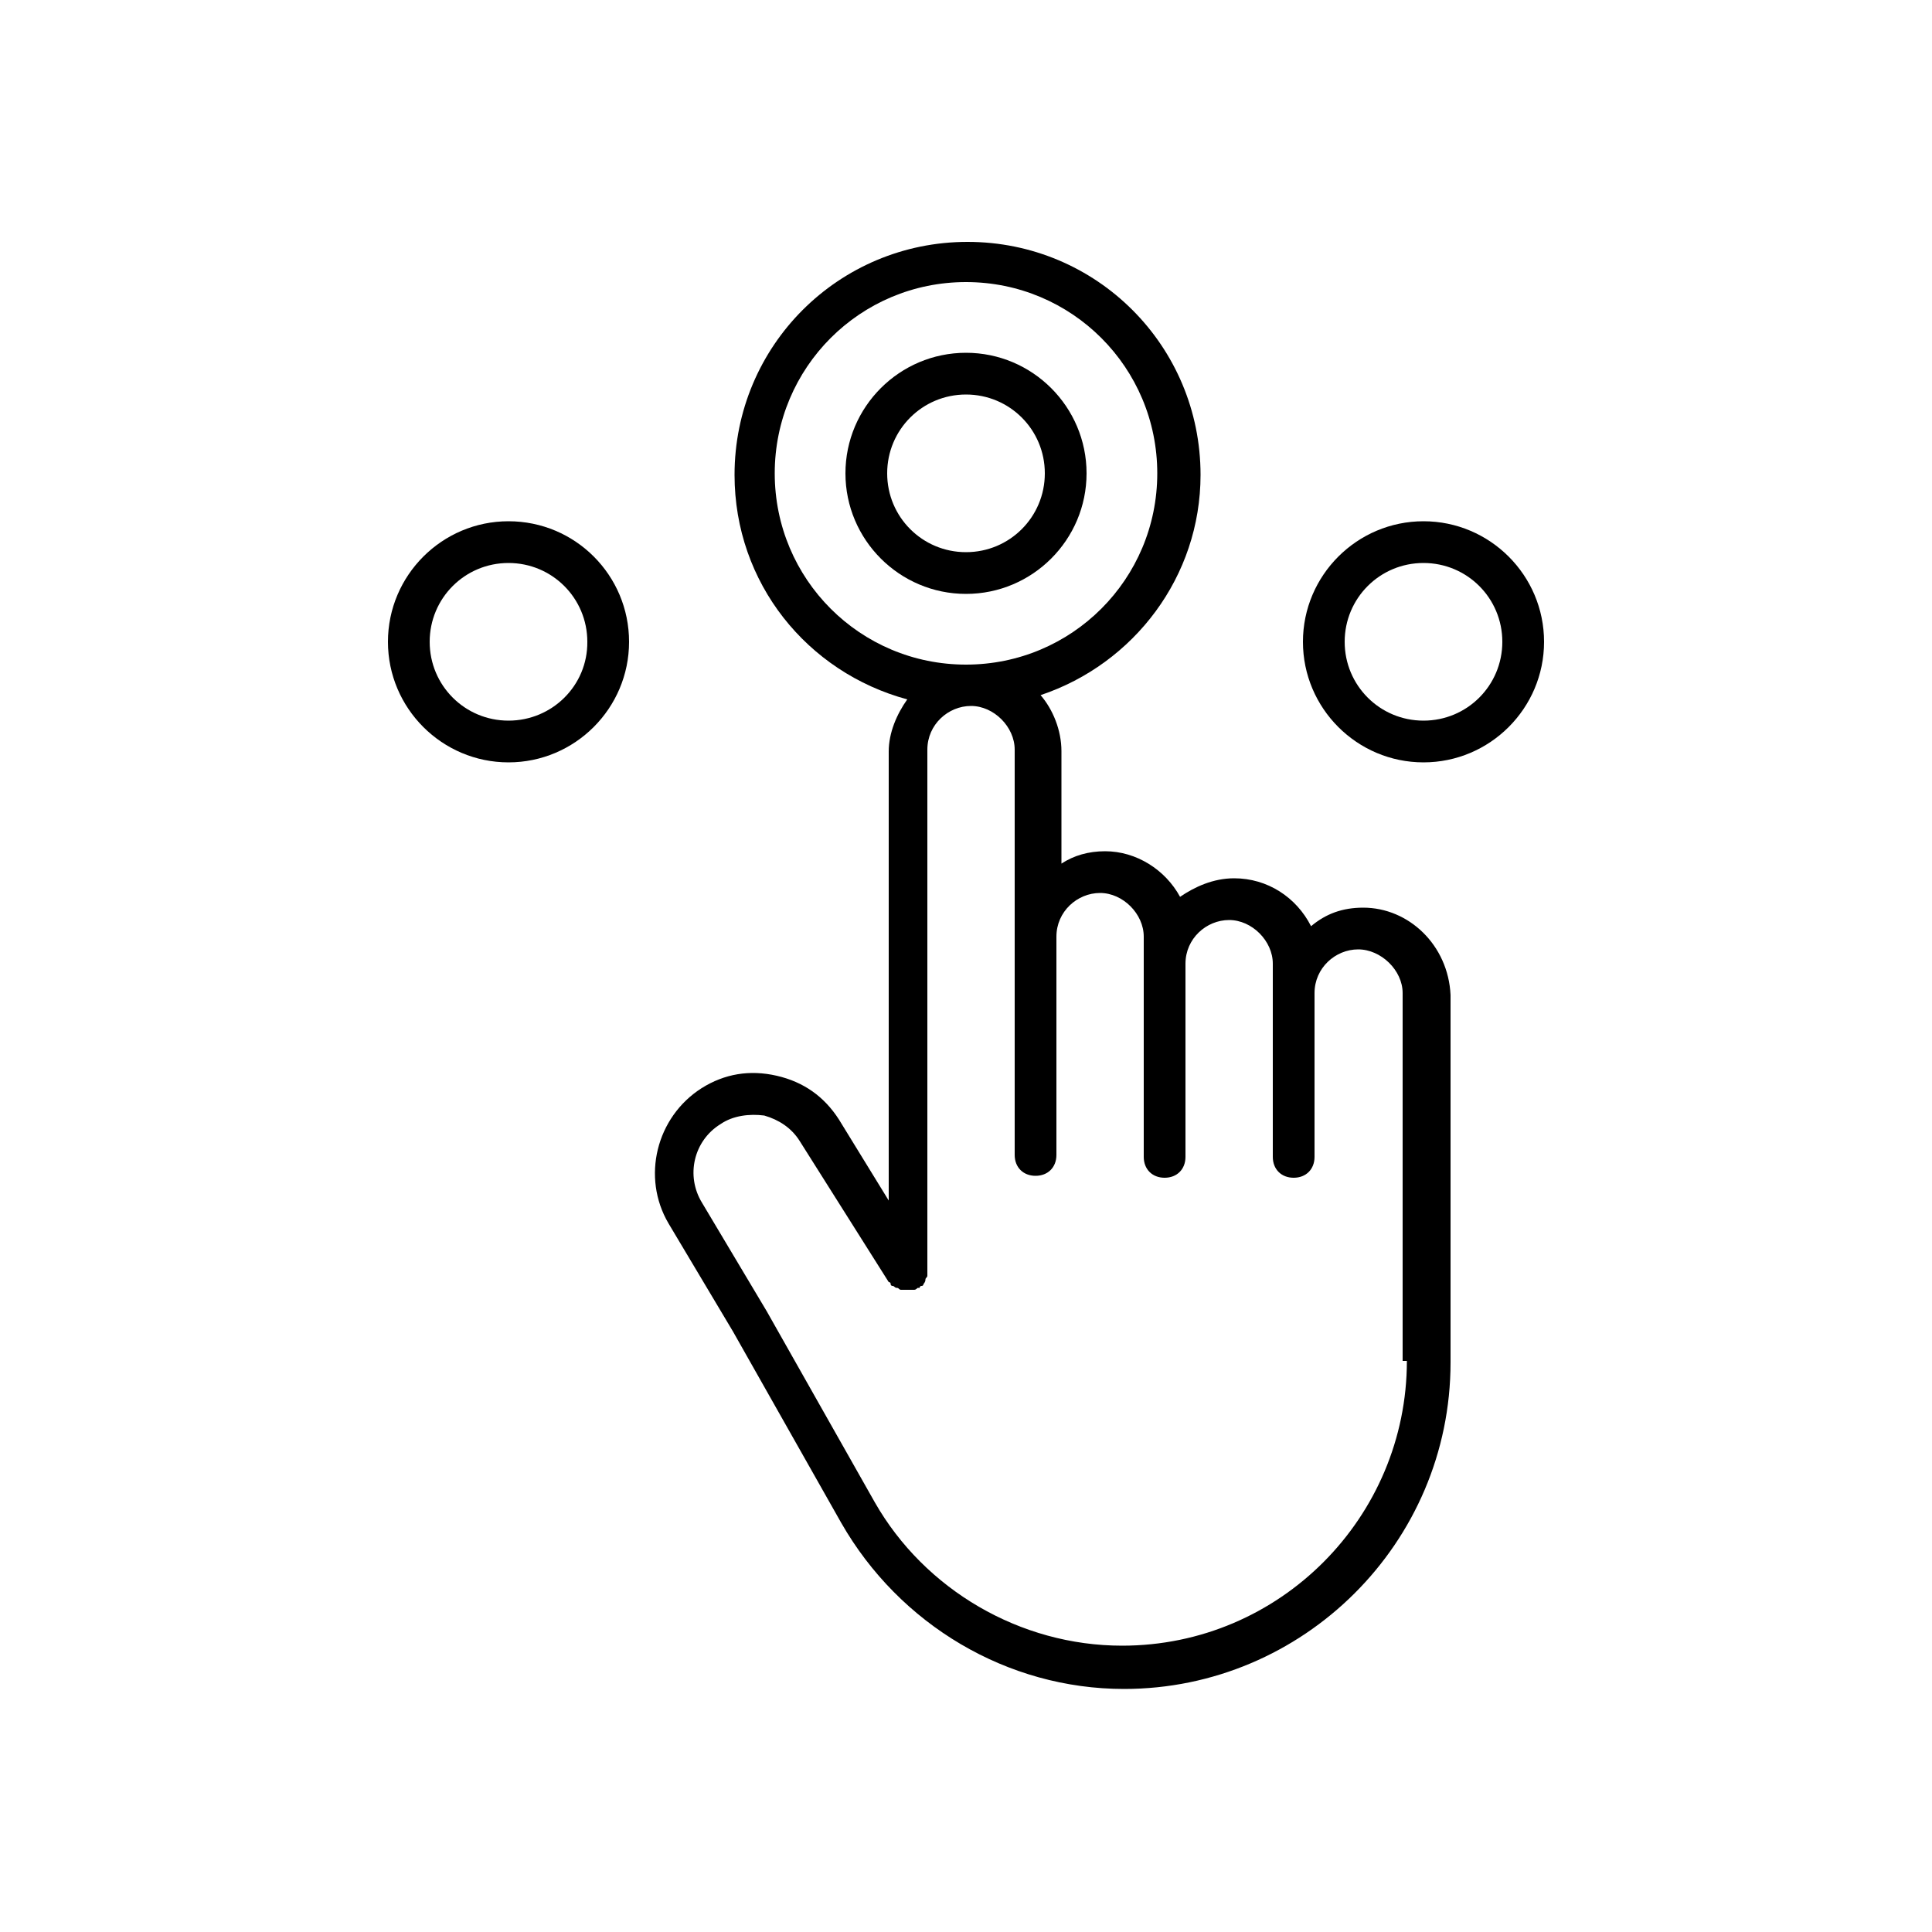 <svg xmlns="http://www.w3.org/2000/svg" xmlns:xlink="http://www.w3.org/1999/xlink" id="Layer_1" x="0px" y="0px" viewBox="0 0 500 500" style="enable-background:new 0 0 500 500;" xml:space="preserve"><style type="text/css">	.st0{fill-rule:evenodd;clip-rule:evenodd;}	.st1{fill:none;stroke:#000000;stroke-width:11.389;stroke-linecap:round;stroke-linejoin:round;stroke-miterlimit:10;}	.st2{fill:none;stroke:#000000;stroke-width:11.389;stroke-linecap:round;stroke-linejoin:round;stroke-miterlimit:10;}	.st3{fill:none;stroke:#000000;stroke-width:11.389;stroke-linecap:round;stroke-linejoin:round;stroke-miterlimit:10;}</style><g>	<path d="M352.8,234.9c-5.4,0-9.7,1.6-13.5,4.8c-3.8-7.5-11.3-12.4-19.9-12.4c-5.4,0-10.2,2.2-14,4.8c-3.8-7-11.3-11.8-19.4-11.8  c-4.3,0-8.1,1.1-11.3,3.2v-29.1c0-5.4-2.2-10.8-5.4-14.5c24.2-8.1,41.4-30.7,41.4-57c0-33.4-26.9-60.3-60.3-60.3  s-60.3,26.9-60.3,60.3c0,28,18.8,51.1,44.7,58.1c-2.7,3.8-4.8,8.6-4.8,13.5v116.2l-12.9-21c-3.8-5.9-9.1-9.7-16.1-11.3  c-7-1.6-13.5-0.5-19.4,3.2c-11.8,7.5-15.6,23.1-8.6,35l16.7,28l28,49.5c15.1,26.4,43,43,73.2,43c46.3,0,84.5-37.7,84.5-84.5V300  v-42.5C374.8,244.6,364.6,234.9,352.8,234.9z M200.5,122.5c0-27.4,22.1-49.5,49.5-49.5s49.5,22.1,49.5,49.5S277.4,172,250,172  S200.5,149.9,200.5,122.5z M364.1,352.2c0,40.4-32.8,73.7-73.7,73.7c-26.4,0-51.1-14.5-64-37.1l-28-49.5l-16.7-28  c-4.3-7-2.2-16.1,4.8-20.4c3.2-2.2,7.5-2.7,11.3-2.2c3.8,1.1,7,3.2,9.1,6.5l23.1,36.6c0,0,0.5,0,0.5,0.5s0.5,0.5,0.5,0.5  c0.5,0,0.5,0.5,1.1,0.5s0.5,0.5,1.1,0.5h1.1h0.5h0.5h1.1c0.5,0,0.5,0,1.1-0.5h0.5c0,0,0-0.5,0.5-0.5c0.5,0,0.5-0.5,0.5-0.5  s0.5-0.5,0.5-1.1s0.5-0.5,0.5-1.1s0-0.5,0-1.1v-0.5V194c0-6.5,5.4-11.3,11.3-11.3s11.3,5.4,11.3,11.3v47.9v57  c0,3.2,2.2,5.4,5.4,5.4c3.2,0,5.4-2.2,5.4-5.4v-56.5c0-6.5,5.4-11.3,11.3-11.3s11.3,5.4,11.3,11.3v7v50c0,3.2,2.2,5.4,5.4,5.4  c3.2,0,5.4-2.2,5.4-5.4v-50c0-6.5,5.4-11.3,11.3-11.3c5.9,0,11.3,5.4,11.3,11.3v7.5v42.5c0,3.2,2.2,5.4,5.4,5.4  c3.2,0,5.4-2.2,5.4-5.4V257c0-6.5,5.4-11.3,11.3-11.3S363,251.1,363,257v42.5v52.7L364.1,352.2z"></path>	<path d="M281.2,122.5c0-17.2-14-31.2-31.2-31.2s-31.2,14-31.2,31.2s14,31.2,31.2,31.2S281.2,139.7,281.2,122.5z M229.6,122.5  c0-11.3,9.1-20.4,20.4-20.4c11.3,0,20.4,9.1,20.4,20.4c0,11.3-9.1,20.4-20.4,20.4C238.7,142.9,229.6,133.8,229.6,122.5z"></path>	<path d="M131.6,134.9c-17.2,0-31.2,14-31.2,31.2s14,31.2,31.2,31.2s31.2-14,31.2-31.2S148.9,134.9,131.6,134.9z M131.6,186.5  c-11.3,0-20.4-9.1-20.4-20.4c0-11.3,9.1-20.4,20.4-20.4c11.3,0,20.4,9.1,20.4,20.4C152.1,177.4,142.9,186.5,131.6,186.5z"></path>	<path d="M368.4,134.9c-17.2,0-31.2,14-31.2,31.2s14,31.2,31.2,31.2s31.2-14,31.2-31.2S385.6,134.9,368.4,134.9z M368.4,186.5  c-11.3,0-20.4-9.1-20.4-20.4c0-11.3,9.1-20.4,20.4-20.4s20.4,9.1,20.4,20.4C388.8,177.4,379.7,186.5,368.4,186.5z"></path></g></svg>